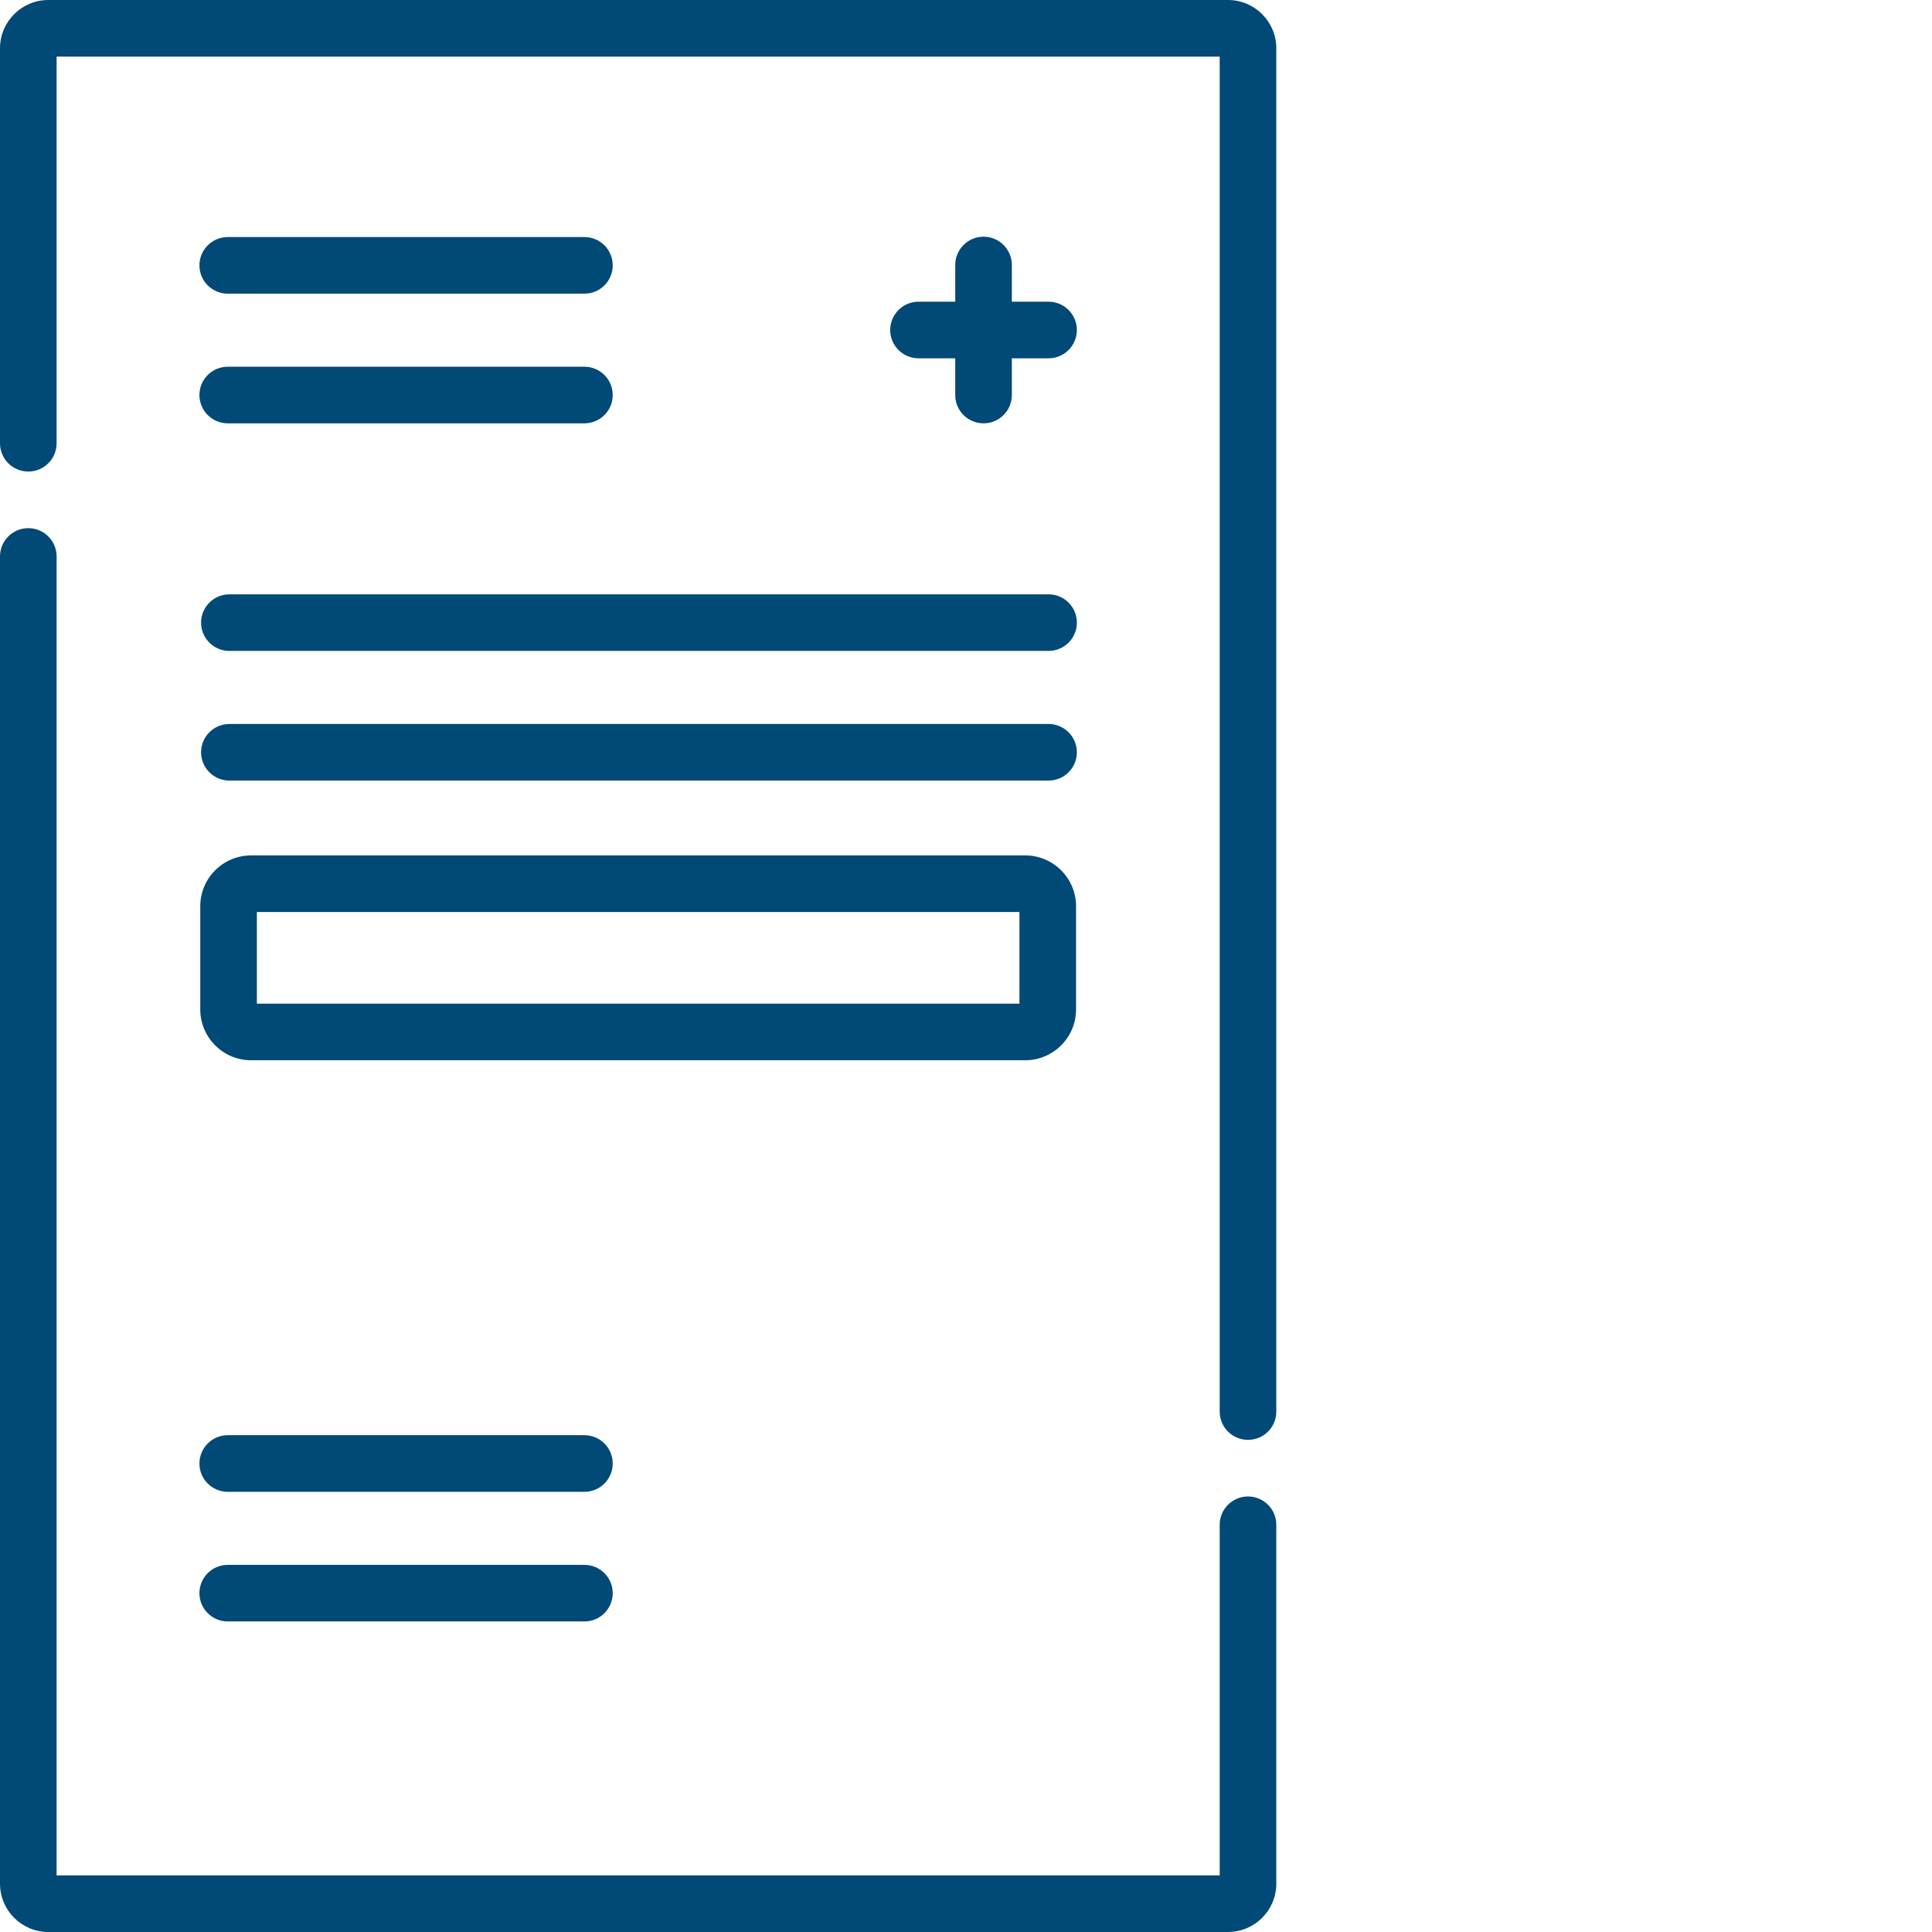 <svg width="70" height="70" viewBox="0 0 70 70" fill="none" xmlns="http://www.w3.org/2000/svg">
<path d="M45.218 54.22C44.651 54.22 44.192 54.679 44.192 55.245V67.949H2.051V20.161C2.051 19.595 1.592 19.136 1.025 19.136C0.459 19.136 0 19.595 0 20.161V68.249C0 69.215 0.785 70 1.751 70H44.492C45.458 70 46.243 69.215 46.243 68.249V55.245C46.243 54.679 45.784 54.22 45.218 54.22Z" fill="#014976"/>
<path d="M44.492 0H1.751C0.785 0 0 0.785 0 1.751V16.06C0 16.626 0.459 17.085 1.025 17.085C1.592 17.085 2.051 16.626 2.051 16.06V2.051H44.192V51.144C44.192 51.71 44.651 52.169 45.218 52.169C45.784 52.169 46.243 51.71 46.243 51.144V1.751C46.243 0.785 45.458 0 44.492 0V0Z" fill="#014976"/>
<path d="M8.252 10.64H21.175C21.741 10.64 22.2 10.181 22.2 9.615C22.2 9.048 21.741 8.589 21.175 8.589H8.252C7.685 8.589 7.226 9.048 7.226 9.615C7.226 10.181 7.685 10.64 8.252 10.64Z" fill="#014976"/>
<path d="M8.252 54.051H21.175C21.741 54.051 22.2 53.592 22.2 53.025C22.2 52.459 21.741 52 21.175 52H8.252C7.685 52 7.226 52.459 7.226 53.025C7.226 53.592 7.685 54.051 8.252 54.051Z" fill="#014976"/>
<path d="M8.252 15.338H21.175C21.741 15.338 22.2 14.879 22.2 14.312C22.2 13.746 21.741 13.287 21.175 13.287H8.252C7.685 13.287 7.226 13.746 7.226 14.312C7.226 14.879 7.685 15.338 8.252 15.338Z" fill="#014976"/>
<path d="M8.252 58.748H21.175C21.741 58.748 22.2 58.289 22.2 57.723C22.2 57.157 21.741 56.698 21.175 56.698H8.252C7.685 56.698 7.226 57.157 7.226 57.723C7.226 58.289 7.685 58.748 8.252 58.748Z" fill="#014976"/>
<path d="M7.285 22.559C7.285 23.125 7.745 23.584 8.311 23.584H37.991C38.558 23.584 39.017 23.125 39.017 22.559C39.017 21.993 38.558 21.534 37.991 21.534H8.311C7.745 21.534 7.285 21.993 7.285 22.559Z" fill="#014976"/>
<path d="M37.991 26.231H8.311C7.745 26.231 7.285 26.691 7.285 27.257C7.285 27.823 7.745 28.282 8.311 28.282H37.991C38.558 28.282 39.017 27.823 39.017 27.257C39.017 26.691 38.558 26.231 37.991 26.231Z" fill="#014976"/>
<path d="M38.987 36.573V32.835C38.987 31.819 38.161 30.993 37.146 30.993H9.097C8.082 30.993 7.256 31.819 7.256 32.835V36.573C7.256 37.589 8.082 38.415 9.097 38.415H37.146C38.161 38.415 38.987 37.589 38.987 36.573ZM36.936 36.364H9.307V33.044H36.936V36.364Z" fill="#014976"/>
<path d="M35.636 8.576C35.069 8.576 34.61 9.035 34.61 9.601V10.931H33.28C32.714 10.931 32.254 11.391 32.254 11.957C32.254 12.523 32.714 12.982 33.28 12.982H34.61V14.313C34.61 14.879 35.069 15.338 35.636 15.338C36.202 15.338 36.661 14.879 36.661 14.313V12.982H37.991C38.558 12.982 39.017 12.523 39.017 11.957C39.017 11.391 38.558 10.931 37.991 10.931H36.661V9.601C36.661 9.035 36.202 8.576 35.636 8.576Z" fill="#014976"/>
</svg>
